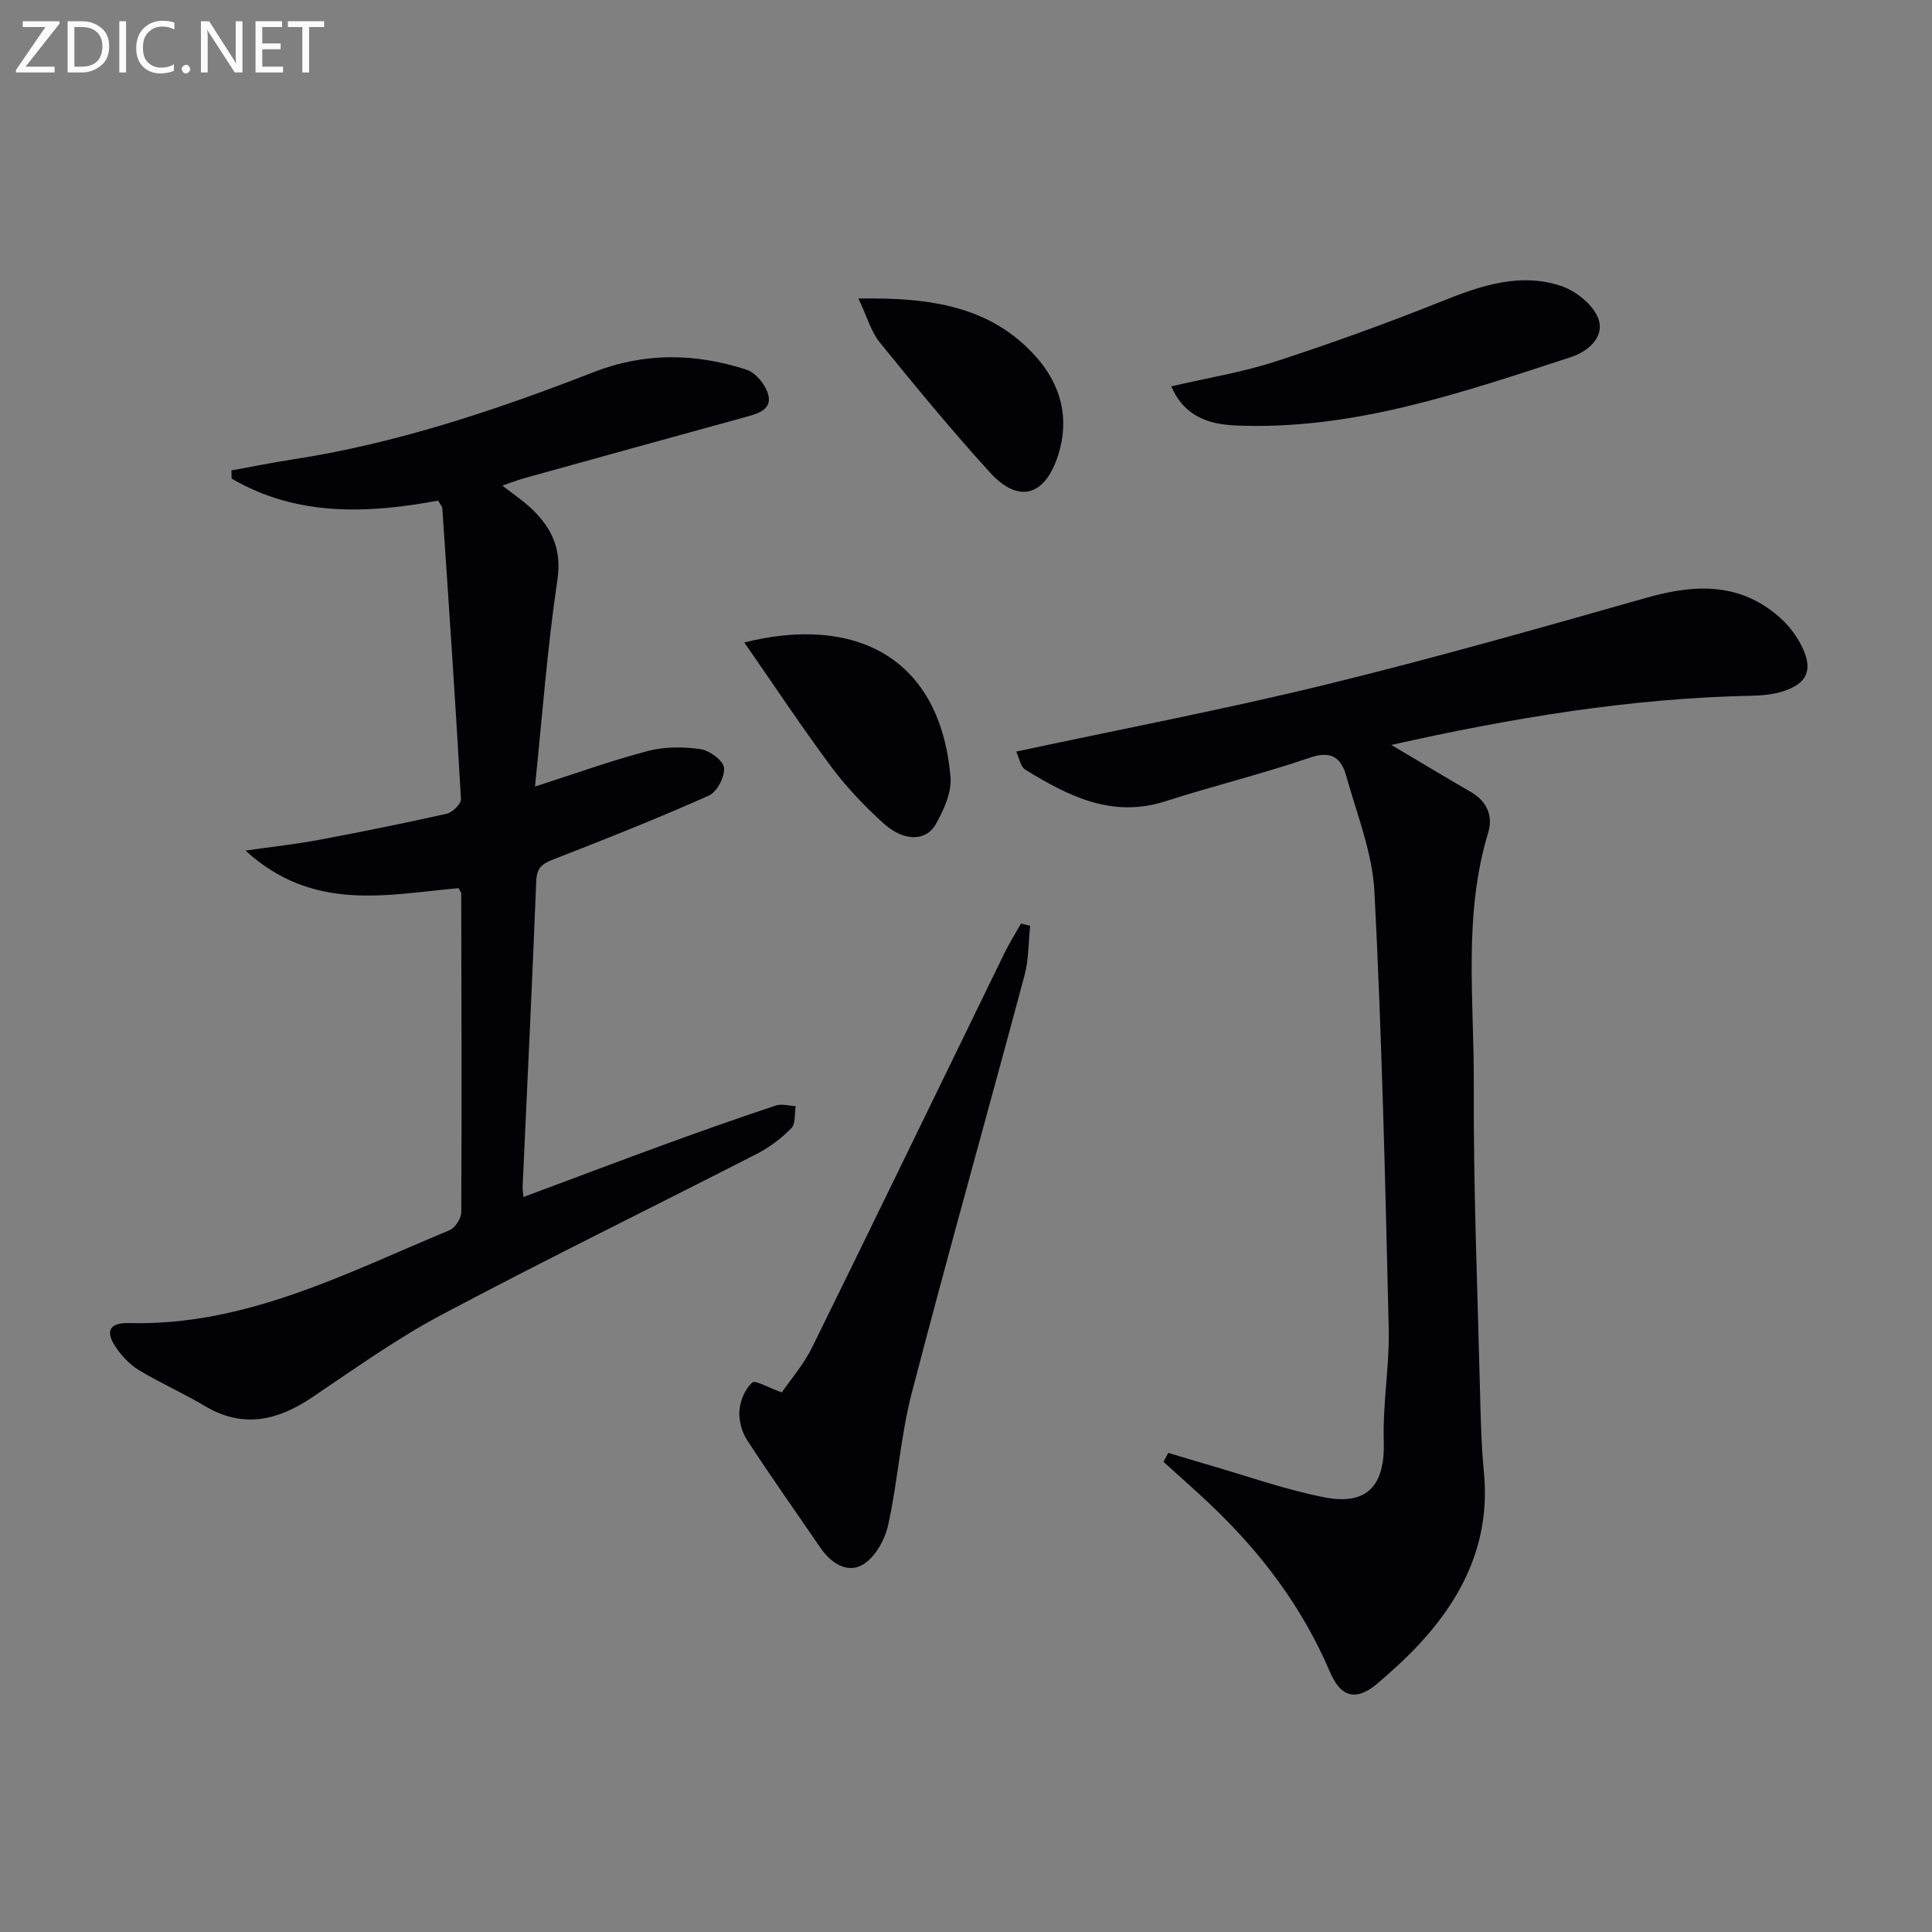 <svg enable-background="new 0 0 400 400" viewBox="0 0 400 400" xmlns="http://www.w3.org/2000/svg"><rect x="0" y="0" width="400" height="400" fill="#808080" stroke="none"/><path d="m94.95 183.88c-14.75 1.3-30.06 5.08-44.13-7.78 5.76-.82 10.34-1.31 14.86-2.15 8.97-1.68 17.92-3.48 26.82-5.48 1.19-.27 3-2.06 2.94-3.05-1.14-20.06-2.5-40.1-3.86-60.15-.03-.45-.46-.87-.87-1.62-14.69 2.71-29.29 3.31-42.75-4.56-.02-.56-.04-1.13-.05-1.69 4.15-.75 8.28-1.6 12.44-2.24 21.63-3.3 42.24-10.21 62.52-18.1 10.66-4.15 21.12-3.93 31.66-.53 1.88.61 3.86 2.99 4.47 4.97.97 3.17-1.85 4.07-4.39 4.77-15.36 4.22-30.72 8.47-46.07 12.73-1.36.38-2.68.91-4.53 1.54 2.37 1.86 4.45 3.23 6.2 4.93 4.1 3.99 6.13 8.31 5.19 14.63-2.1 14.08-3.14 28.32-4.64 42.75 8.24-2.65 15.71-5.35 23.35-7.36 3.45-.91 7.32-.9 10.87-.4 1.89.27 4.74 2.33 4.92 3.85.21 1.84-1.46 5.03-3.14 5.78-10.61 4.72-21.42 9.03-32.25 13.23-2.34.91-3.38 1.78-3.49 4.46-.83 21.1-1.86 42.2-2.82 63.3-.02.49.07.99.17 2.12 10.04-3.74 19.86-7.46 29.72-11.06 7.48-2.73 14.99-5.37 22.55-7.89 1.22-.4 2.72.07 4.1.14-.26 1.55.01 3.63-.89 4.55-2.05 2.08-4.49 3.95-7.1 5.29-21.74 11.14-43.7 21.87-65.28 33.33-9.36 4.97-18.06 11.21-26.88 17.14-7.22 4.85-14.37 6.46-22.29 1.71-4.42-2.65-9.18-4.72-13.58-7.4-1.91-1.16-3.59-2.98-4.84-4.86-2.14-3.24-1.13-4.95 2.8-4.85 24.17.64 44.98-10.33 66.37-19.22 1.16-.48 2.44-2.43 2.45-3.71.12-22 .05-43.99-.01-65.99-.02-.3-.29-.6-.54-1.13z" fill="#010106"/><path d="m288.06 154.23c5.93 3.52 11.14 6.66 16.41 9.71 3.37 1.94 4.71 4.94 3.64 8.45-5.21 17.15-2.89 34.74-2.98 52.14-.1 21.14.77 42.28 1.29 63.42.14 5.65.27 11.32.81 16.94 1.34 13.96-4.05 25.34-13.19 35.29-2.7 2.94-5.68 5.63-8.7 8.24-4.45 3.84-7.68 3.15-10-2.29-5.71-13.4-14.27-24.72-24.77-34.67-3.17-3-6.45-5.87-9.68-8.8.33-.62.66-1.24.99-1.86 2.65.79 5.3 1.61 7.96 2.38 8.1 2.33 16.09 5.2 24.33 6.82 9 1.77 12.62-2.55 12.33-11.68-.24-7.77 1.21-15.58 1.02-23.35-.71-30.1-1.41-60.2-2.95-90.26-.41-8.11-3.63-16.11-5.85-24.08-.99-3.55-2.95-5.33-7.41-3.8-9.88 3.38-20.06 5.86-30.01 9.06-11.07 3.56-20.13-1.08-29.03-6.54-.97-.6-1.23-2.37-1.88-3.74 21.75-4.66 42.94-8.7 63.87-13.81 22.4-5.47 44.59-11.79 66.78-18.08 10.24-2.9 19.72-3.12 27.98 4.62 1.65 1.55 3.07 3.53 4.07 5.57 2.32 4.74 1.1 7.6-3.88 9.2-2.01.65-4.23.88-6.36.93-25.2.49-49.87 4.6-74.79 10.19z" fill="#010106"/><path d="m161.87 288.29c1.8-2.64 4.53-5.79 6.31-9.41 13.35-27.12 26.51-54.34 39.76-81.51 1.03-2.11 2.3-4.11 3.45-6.16.63.16 1.26.31 1.89.47-.37 3.43-.28 6.98-1.17 10.28-7.72 28.83-15.83 57.56-23.34 86.44-2.33 8.95-2.89 18.35-4.9 27.39-.67 3.03-2.72 6.68-5.24 8.15-3.26 1.9-6.64-.34-8.83-3.57-5.06-7.42-10.26-14.73-15.15-22.26-1.11-1.7-1.72-4.12-1.56-6.13.17-2.03 1.18-4.39 2.63-5.73.64-.58 3.29 1.03 6.15 2.04z" fill="#010106"/><path d="m242.51 79.99c7.46-1.74 14.63-2.9 21.46-5.11 11.66-3.79 23.21-7.96 34.59-12.52 8.04-3.22 16.08-5.97 24.57-3.18 3.04 1 6.55 3.75 7.7 6.57 1.65 4.07-2.25 7.11-5.6 8.19-22.56 7.34-45.09 15.18-69.35 14.15-5.6-.24-10.69-1.83-13.37-8.1z" fill="#010106"/><path d="m154.1 133.02c22.38-5.63 40.51 2.54 42.69 27.86.27 3.17-1.39 6.83-3.05 9.76-2.05 3.63-6.67 3.6-10.83-.18-3.92-3.56-7.65-7.47-10.81-11.71-6.1-8.2-11.75-16.74-18-25.73z" fill="#010106"/><path d="m177.73 61.81c14.73-.25 27.36 1.5 36.77 12.06 5.07 5.69 7.04 12.64 4.58 20.36-2.71 8.48-8.16 10.13-14.13 3.58-7.92-8.7-15.41-17.81-22.83-26.95-1.78-2.19-2.56-5.19-4.39-9.05z" fill="#010106"/><g fill="#fafbfa"><path d="m12.4 4.8-7.1 9h6v1.2h-8v-.5l6.1-8.9h-4.7v-1.2h7.6v.4z"/><path d="m14 14v-9.6h3c1.6 0 2.9.5 4 1.4s1.6 2.2 1.6 3.8-.5 3-1.6 3.9-2.4 1.5-4 1.5h-3zm1.4-8.4v8.2h1.6c1.3 0 2.4-.4 3.1-1.1s1.1-1.8 1.1-3.1-.4-2.3-1.2-3-1.8-1-3.1-1z"/><path d="m26.1 4.4v10.6h-1.4v-10.6z"/><path d="m36.1 14.6c-.8.4-1.8.6-2.9.6-1.5 0-2.7-.5-3.6-1.4s-1.4-2.2-1.4-3.8c0-1.7.5-3.1 1.5-4.1s2.3-1.6 3.9-1.6c1 0 1.8.1 2.5.4v1.4c-.8-.4-1.6-.6-2.5-.6-1.2 0-2.1.4-2.9 1.2s-1.1 1.8-1.1 3.2c0 1.3.3 2.3 1 3s1.6 1.1 2.7 1.1c1 0 2-.2 2.7-.7v1.3z"/><path d="m37.6 14.3c0-.2.1-.5.3-.6s.4-.3.6-.3c.3 0 .5.1.6.3s.3.4.3.6-.1.4-.3.6-.4.3-.6.3c-.3 0-.5-.1-.6-.3s-.3-.4-.3-.6z"/><path d="m50.2 15h-1.6l-5.3-8.2c-.2-.2-.3-.5-.4-.7 0 .2.1.7.1 1.5v7.4h-1.4v-10.6h1.7l5.2 8.1c.2.4.4.6.4.7 0-.3-.1-.8-.1-1.5v-7.3h1.4z"/><path d="m58.6 15h-5.7v-10.6h5.5v1.2h-4.1v3.4h3.8v1.2h-3.8v3.6h4.3z"/><path d="m67.1 5.6h-3.1v9.4h-1.4v-9.4h-3v-1.2h7.5z"/></g></svg>
